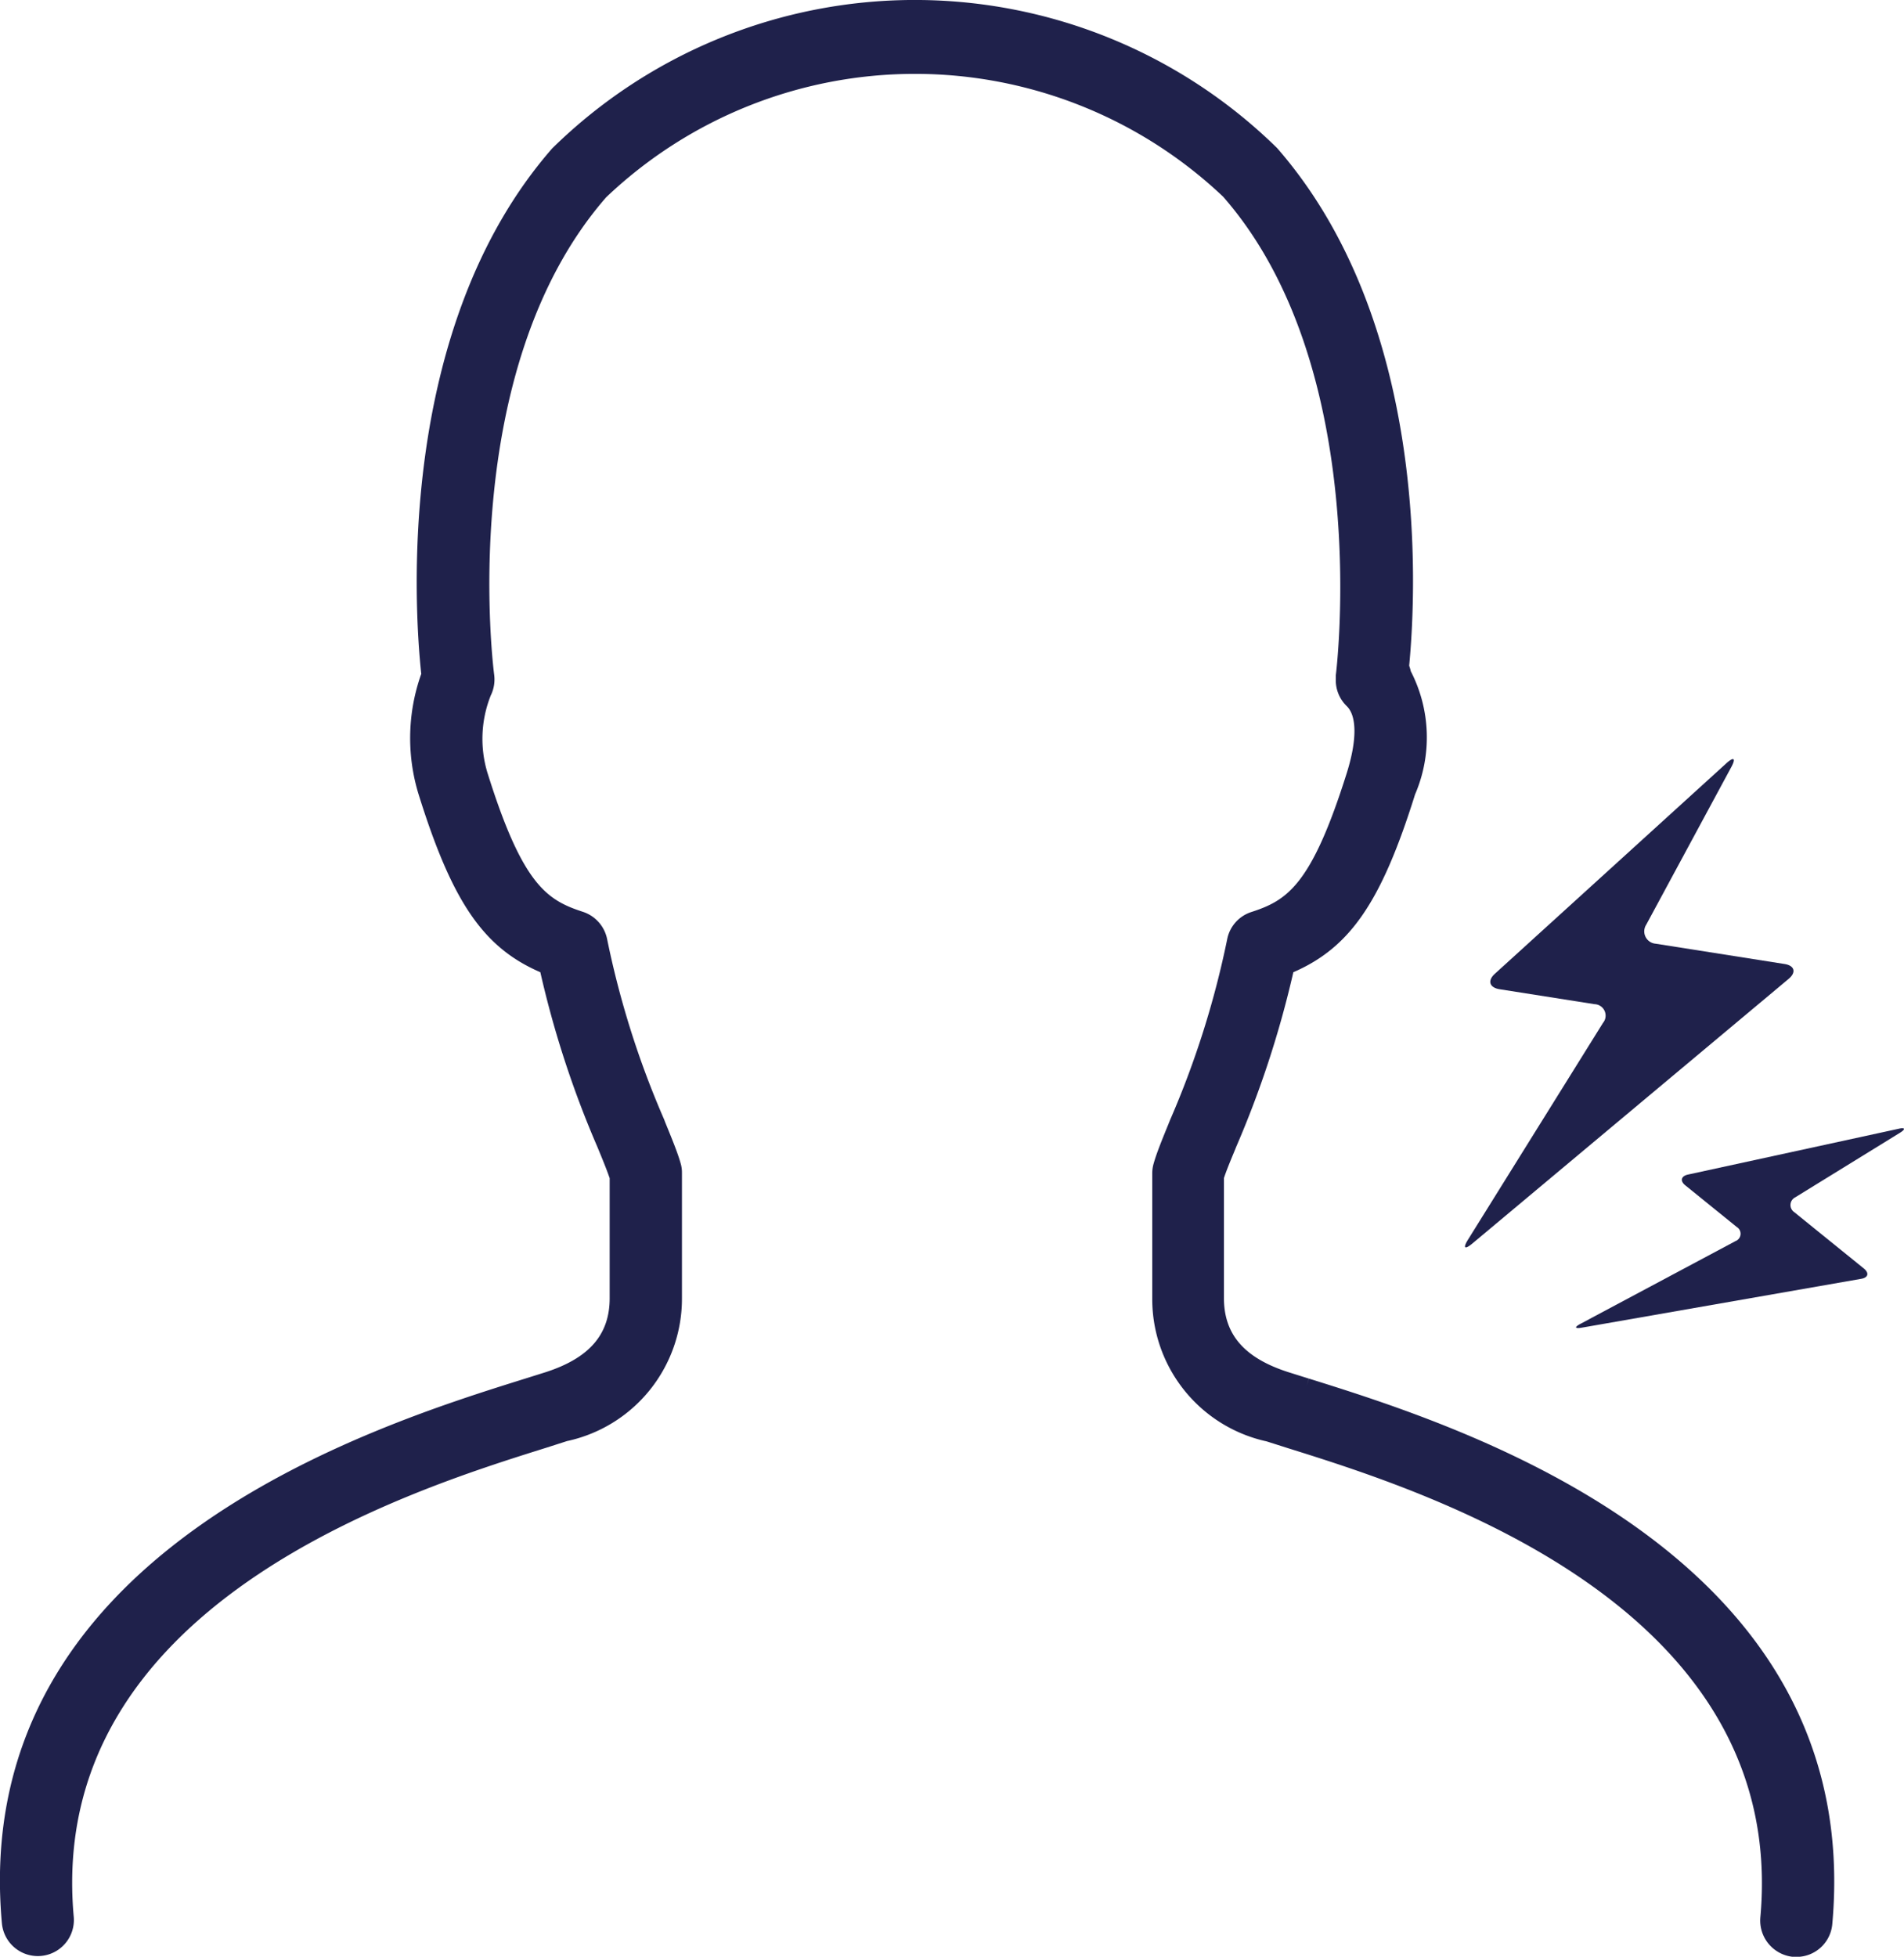 <svg xmlns="http://www.w3.org/2000/svg" width="66.564" height="68.392" viewBox="0 0 66.564 68.392"><g transform="translate(-73.532 -1459.23)"><path d="M449.112,368.27l-.081.252.078-.252-.729-.229c-1.528-.494-2.24-1.314-2.24-2.587V361.26c.085-.256.216-.576.375-.958l.051-.127a35.161,35.161,0,0,0,2-6.109c1.992-.864,3.081-2.464,4.255-6.212a5.041,5.041,0,0,0-.148-4.306,1.579,1.579,0,0,0-.057-.195c.267-2.8.665-12.041-4.619-18.095a18.084,18.084,0,0,0-25.344.017c-5.522,6.32-4.8,16.266-4.575,18.364a6.69,6.69,0,0,0-.1,4.187c1.176,3.774,2.263,5.376,4.263,6.24a34.817,34.817,0,0,0,1.992,6.1c.184.445.333.809.432,1.1v4.193c0,1.273-.712,2.093-2.24,2.587l-.729.229c-5.325,1.665-19.464,6.092-18.277,19.051a1.261,1.261,0,0,0,2.511-.233c-1-10.921,11.728-14.906,16.523-16.408l.72-.231a5.089,5.089,0,0,0,4.019-4.994v-4.377a1.149,1.149,0,0,0-.049-.348c-.1-.354-.292-.824-.536-1.422l-.038-.1a31.613,31.613,0,0,1-1.992-6.3,1.266,1.266,0,0,0-.848-.958c-1.258-.409-2.11-.941-3.335-4.854a4.09,4.09,0,0,1,.114-2.708,1.271,1.271,0,0,0,.119-.727c-.015-.106-1.379-10.622,3.916-16.686a15.666,15.666,0,0,1,21.57-.019c5.263,6.011,3.956,16.6,3.937,16.737,0,.051,0,.1,0,.142a1.258,1.258,0,0,0,.384.926c.358.348.358,1.2,0,2.339-1.233,3.918-2.081,4.45-3.333,4.856a1.252,1.252,0,0,0-.848.956,31.879,31.879,0,0,1-2,6.323l-.049.123c-.237.581-.422,1.036-.519,1.382a1.211,1.211,0,0,0-.051.352v4.382a5.089,5.089,0,0,0,4,4.986l.752.239c4.789,1.5,17.508,5.488,16.506,16.408a1.275,1.275,0,0,0,1.168,1.371h.091a1.257,1.257,0,0,0,1.257-1.146C468.574,374.363,454.435,369.937,449.112,368.27Z" transform="translate(-329.819 1139.145)" fill="#1f214b"/><path d="M428.178,340.818l3.321.523a.4.4,0,0,1,.389.41.39.39,0,0,1-.091.244l-4.718,7.574c-.188.3-.12.364.155.134l11.054-9.247c.273-.23.207-.463-.143-.519l-4.5-.709a.434.434,0,0,1-.405-.459.448.448,0,0,1,.072-.213l2.969-5.5c.17-.312.093-.374-.172-.134l-8.093,7.357C427.752,340.518,427.824,340.76,428.178,340.818Z" transform="translate(-302.224 1152.987)" fill="#1f214b"/><path d="M440.3,337.638l-7.36,1.6c-.241.053-.285.222-.09.377l1.8,1.457a.275.275,0,0,1-.047.491l-5.422,2.893c-.217.114-.2.175.047.133L439,342.881c.242-.043.285-.2.092-.359l-2.436-1.972a.3.3,0,0,1,.033-.515l3.662-2.257C440.561,337.649,440.535,337.582,440.3,337.638Z" transform="translate(-300.398 1161.046)" fill="#1f214b"/></g></svg>